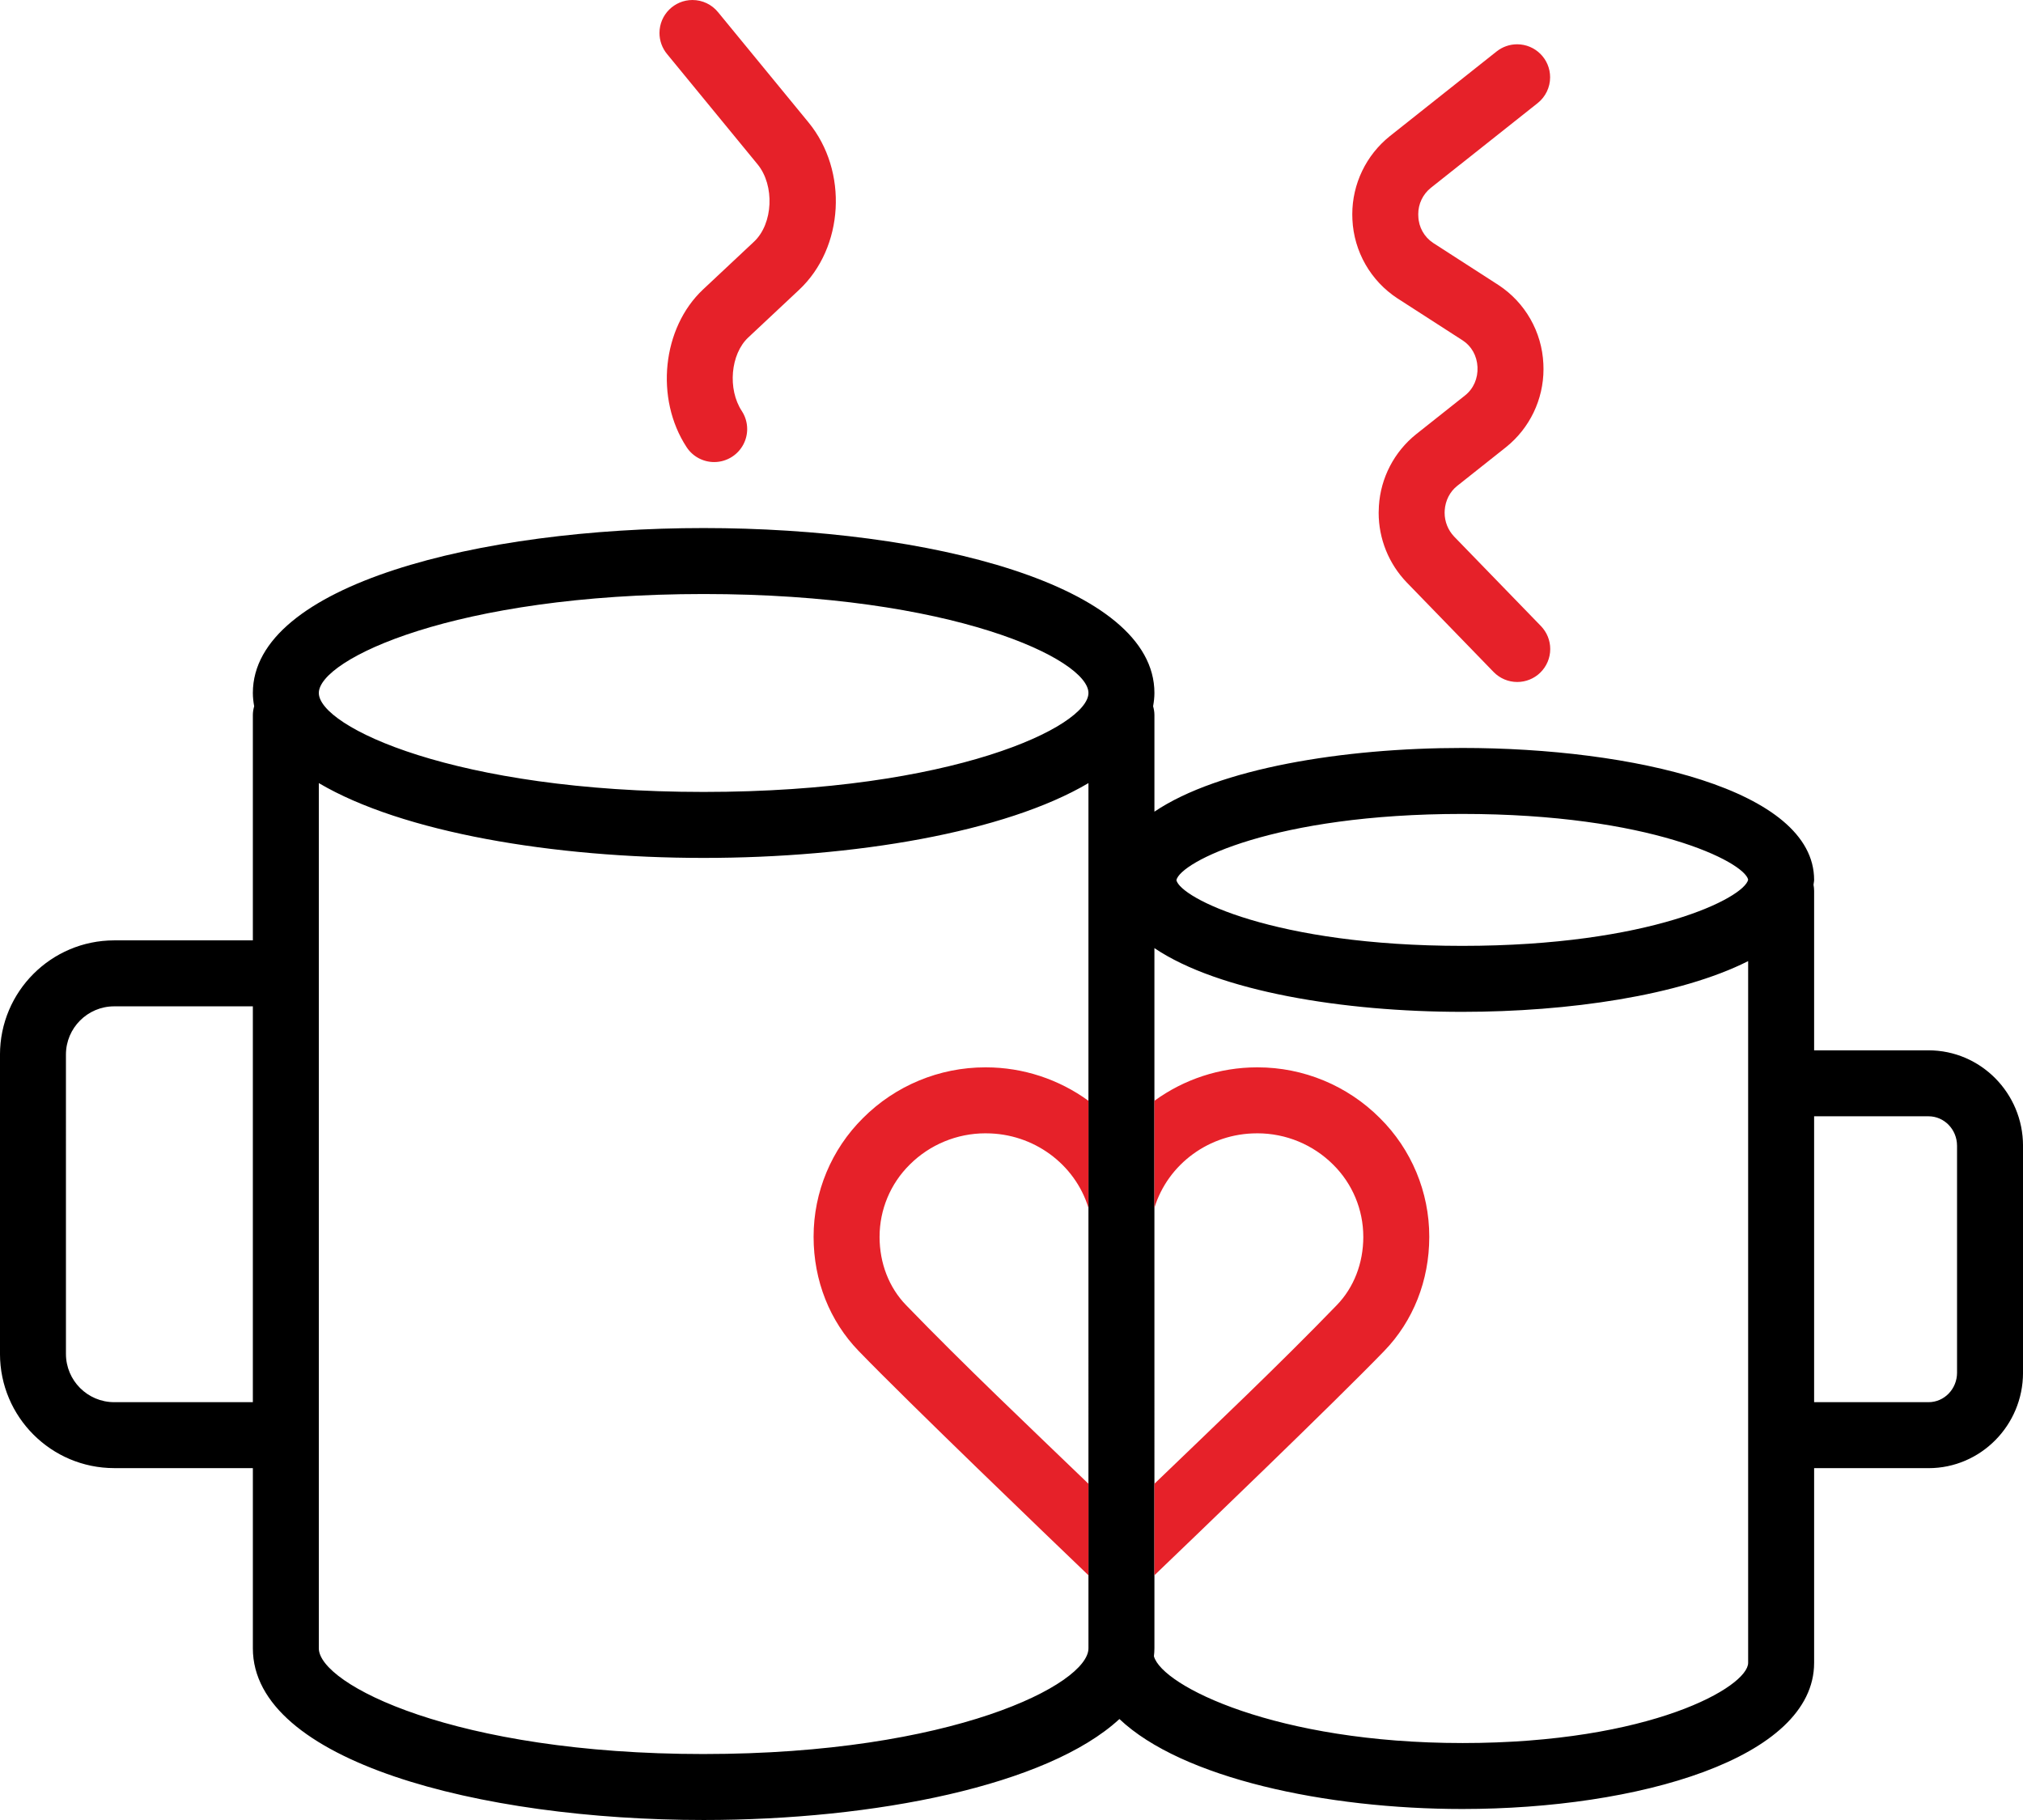 <?xml version="1.0" encoding="UTF-8"?> <svg xmlns="http://www.w3.org/2000/svg" xmlns:xlink="http://www.w3.org/1999/xlink" xmlns:xodm="http://www.corel.com/coreldraw/odm/2003" xml:space="preserve" width="24.341mm" height="21.897mm" version="1.1" style="shape-rendering:geometricPrecision; text-rendering:geometricPrecision; image-rendering:optimizeQuality; fill-rule:evenodd; clip-rule:evenodd" viewBox="0 0 2434100 2189680"> <defs> <style type="text/css"> .fil1 {fill:#E62129} .fil0 {fill:black} </style> </defs> <g id="Слой_x0020_1">  <g id="_2166308806064"> <path class="fil0" d="M2320480 1263680l-137710 0 0 -191820c0,-2540 -290,-4970 -740,-7380 160,-1980 740,-3840 740,-5850 0,-109090 -219450,-158750 -423330,-158750 -142900,0 -293130,24500 -370420,76650l0 -116330c0,-3650 -660,-7120 -1590,-10500 930,-5240 1590,-10530 1590,-15950 0,-130280 -272860,-198440 -542390,-198440 -269540,0 -542390,68150 -542390,198430 0,5450 640,10740 1590,15950 -930,3360 -1590,6850 -1590,10500l0 271190 -166850 0c-75830,70 -137340,61580 -137410,137430l0 360120c70,75830 61580,137340 137430,137410l166830 20 0 216770c0,135600 272860,206560 542400,206560 205930,0 413610,-41460 500260,-121470 75170,71230 248710,108240 412540,108240 210370,0 423330,-60400 423330,-175900l0 -234180 137710 0c62650,0 113640,-51510 113640,-114830l0 -273040c0,-63310 -50990,-114830 -113640,-114830zm-561040 -284420c226190,0 339200,57730 343980,79080 -4790,21930 -117790,79660 -343980,79660 -226190,0 -339200,-57720 -343980,-79070 4790,-21930 117790,-79670 343980,-79670zm-449790 916020l0 87890c0,43150 -163430,127160 -463010,127160l-10 10c-299590,0 -463020,-84010 -463020,-127190l0 -1040990c100520,59380 282450,90020 463020,90020 180570,0 362500,-30640 463010,-90010l0 382230 10 570880zm-463020 -1180600c299580,0 463010,78660 463010,119060 0,40400 -163430,119060 -463010,119060 -299590,0 -463020,-78660 -463020,-119060 0,-40400 163430,-119060 463020,-119060zm542380 608450l0 -182430c77280,52150 227520,76680 370420,76680 127870,0 261830,-19580 343960,-61040l0 844260c0,28840 -117030,96520 -343960,96520l10 -10c-223200,0 -361000,-68420 -371030,-104380 320,-3180 610,-6320 610,-9550l-10 -660050zm965740 328430c0,19550 -15370,35450 -34260,35450l-137720 0 0 -343960 137710 0c18890,0 34260,15900 34260,35450l0 273050 10 10zm-2217360 35450c-32030,-30 -58020,-26020 -58040,-58060l-10 -360140c0,-32010 26040,-58050 58050,-58050l166850 0 0 476250 -166850 0z"></path> <path class="fil1" d="M1681440 358970l78450 50560c10690,6910 17200,18570 17860,32040 660,13650 -4790,26090 -14980,34180l-58900 46710c-26390,21170 -42670,52540 -44760,86310 -190,2700 -290,5460 -290,8170 0,31260 12140,61360 33830,83850l104460 107690c7470,7690 17750,12040 28480,12040 10320,0 20240,-4020 27640,-11200 7690,-7460 12040,-17750 12040,-28470 0,-10320 -4030,-20240 -11220,-27650l-104430 -107660c-7330,-7720 -11430,-17970 -11430,-28620 0,-990 40,-1990 110,-2970 770,-11690 6190,-22360 14920,-29290l58840 -46670c28500,-22820 45100,-57390 45100,-93900 0,-2120 -60,-4260 -160,-6360 -1730,-38480 -21900,-73840 -54150,-94900l-78450 -50560c-10800,-7130 -17470,-19080 -17850,-32020 -60,-900 -90,-1810 -90,-2710 0,-12220 5530,-23800 15040,-31470l128610 -102020c9490,-7530 15020,-18980 15020,-31090 0,-21920 -17770,-39690 -39690,-39690 -8950,0 -17660,3040 -24670,8600l-128610 102020c-28480,22860 -45070,57430 -45070,93950 0,2100 60,4240 160,6320 1790,38470 21960,73750 54180,94810l10 0z"></path> <path class="fil1" d="M911510 197680c20850,25400 18760,71520 -4230,93050l-61300 57470c-49290,46200 -58180,131310 -19840,189790 7310,11180 19790,17920 33160,17920 7740,0 15320,-2270 21790,-6530 11180,-7320 17930,-19800 17930,-33180 0,-7730 -2260,-15310 -6500,-21770 -17250,-26270 -13550,-68370 7730,-88340l61300 -57470c54080,-50720 59240,-142900 11300,-201320l-108740 -132500c-7530,-9360 -18900,-14810 -30920,-14810 -21920,0 -39690,17770 -39690,39690 0,9310 3280,18340 9250,25470l108770 132530 -10 0z"></path> <path class="fil1" d="M1389000 1785200l0 110080c47970,-45980 215790,-207110 276530,-269900 34880,-36040 54140,-84720 54190,-137080 0,-170 0,-370 0,-540 0,-53550 -21420,-104940 -59460,-142610 -38950,-39020 -91860,-60980 -147010,-60980 -330,0 -680,0 -1000,10l-300 -10c-44160,100 -87260,14250 -122940,40230l-10 128800c16250,-52810 66200,-89560 123060,-89640l180 -20c250,0 550,0 800,0 34160,0 66970,13590 91110,37740 23140,22890 36190,54120 36190,86690 0,60 0,160 20,240 -60,31690 -11350,60800 -31850,81990 -70800,73180 -146100,144330 -219510,215000z"></path> <path class="fil1" d="M1309650 1785200l0 110080c-47970,-45980 -215790,-207110 -276530,-269900 -34880,-36040 -54140,-84720 -54190,-137080 0,-170 0,-370 0,-540 0,-53550 21420,-104940 59460,-142610 38950,-39020 91860,-60980 147010,-60980 330,0 680,0 1000,10l300 -10c44160,100 87260,14250 122940,40230l10 128800c-16250,-52810 -66200,-89560 -123060,-89640l-180 -20c-250,0 -550,0 -800,0 -34160,0 -66970,13590 -91110,37740 -23140,22890 -36190,54120 -36190,86690 0,60 0,160 -20,240 60,31690 11350,60800 31850,81990 70800,73180 146100,144330 219510,215000z"></path> </g> </g> </svg> 